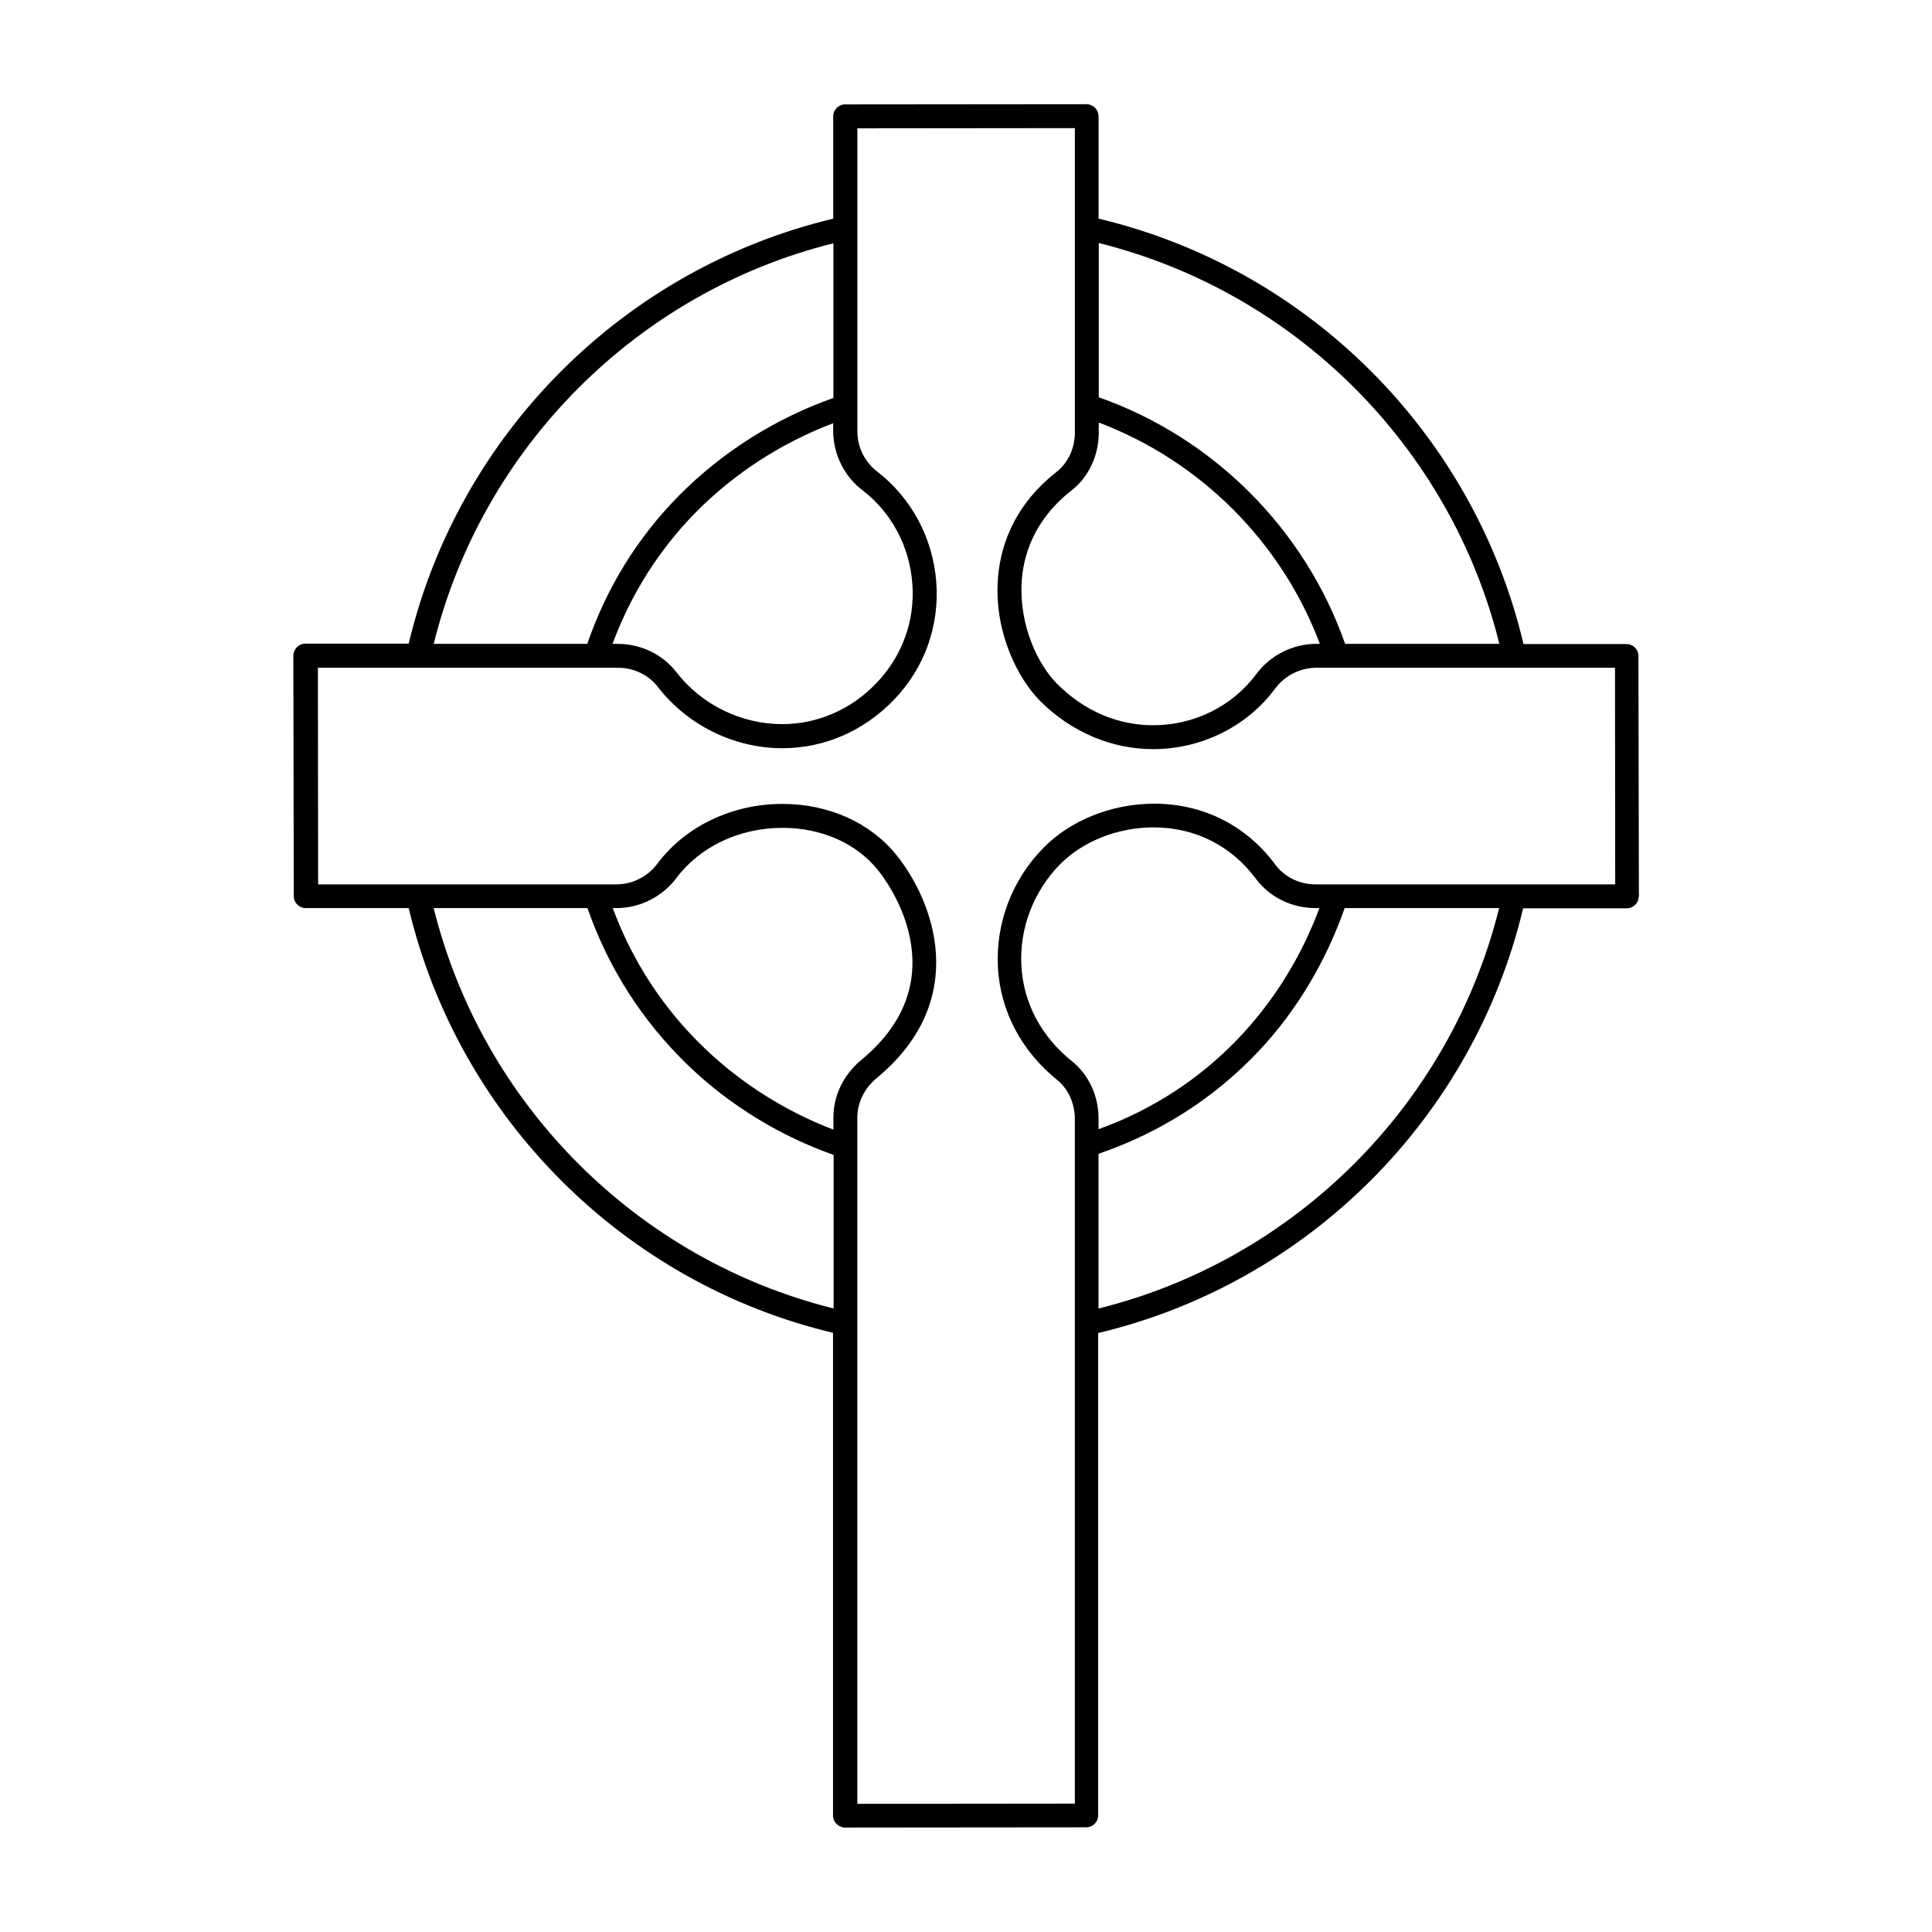 <?xml version="1.0" encoding="UTF-8"?>
<!-- Uploaded to: SVG Repo, www.svgrepo.com, Generator: SVG Repo Mixer Tools -->
<svg fill="#000000" width="800px" height="800px" version="1.1" viewBox="144 144 512 512" xmlns="http://www.w3.org/2000/svg">
 <path d="m578.32 381.04-0.117-63.215c0-1.719-1.422-3.141-3.141-3.141h-27.312c-13.152-55.629-56.992-99.531-112.62-112.74v-27.133c0-0.828-0.355-1.66-0.949-2.25-0.594-0.594-1.422-0.949-2.25-0.949l-63.984 0.059c-1.719 0-3.141 1.422-3.141 3.141v27.133c-55.512 13.27-99.293 57.051-112.5 112.62h-27.371c-0.828 0-1.66 0.355-2.25 0.949-0.594 0.594-0.949 1.422-0.949 2.25l0.117 63.746c0 1.719 1.422 3.141 3.141 3.141h27.312c13.211 55.512 56.934 99.352 112.45 112.56v127.91c0 0.828 0.355 1.66 0.949 2.25 0.594 0.594 1.422 0.949 2.25 0.949l63.926-0.059c1.719 0 3.141-1.422 3.141-3.141v-127.85c55.57-13.211 99.41-56.992 112.62-112.56h27.43 0.059c1.719 0 3.141-1.422 3.141-3.141 0.117-0.172 0.117-0.348 0.059-0.527zm-36.969-66.41h-40.879c-10.664-30.391-34.836-54.621-65.285-65.348v-40.879c52.133 12.977 93.246 54.09 106.16 106.23zm-106.17-55.926v-2.727c26.957 10.191 48.461 31.695 58.594 58.652h-0.949c-6.219 0-12.203 3.019-15.938 8.059-6.281 8.473-16.469 13.508-27.254 13.508-6.516 0-16.234-1.836-25.297-10.781-5.215-5.094-10.191-15.461-9.598-26.957 0.355-6.754 2.961-16.469 13.211-24.469 4.508-3.496 7.231-9.242 7.231-15.285zm-62.68 15.164c7.703 5.863 12.559 14.93 13.27 24.766 0.77 9.836-2.664 19.254-9.539 26.422-6.691 6.992-15.578 10.844-24.938 10.844-10.902 0-21.387-5.152-28.082-13.805-3.613-4.68-9.418-7.465-15.523-7.465h-1.363c4.797-12.973 12.203-24.824 22.039-34.836 10.367-10.484 22.867-18.484 36.434-23.637v2.133c0.062 6.102 2.906 11.906 7.703 15.578zm-7.641-65.402v40.996c-15.285 5.391-29.387 14.219-40.938 25.891-11.078 11.195-19.254 24.586-24.289 39.277h-40.699c12.914-52.074 53.91-93.191 105.93-106.16zm-105.93 176.19h40.758c5.449 15.699 14.516 30.035 26.898 41.887 11.078 10.605 24.289 18.543 38.332 23.52v40.699c-52.074-12.977-93.07-54.031-105.99-106.11zm105.93 55.508v3.199c-12.383-4.738-24.055-11.969-33.945-21.387-11.137-10.605-19.371-23.344-24.527-37.324h1.008c6.219 0 12.145-3.019 15.879-7.996 6.219-8.293 16.707-13.27 28.082-13.27 10.367 0 19.609 4.086 25.355 11.258 2.309 2.844 21.742 28.613-4.441 50.238-4.684 3.848-7.41 9.418-7.41 15.281zm63.152-14.988c-8.059-6.457-12.797-15.402-13.328-25.121-0.594-9.953 3.199-19.848 10.25-27.016 6.043-6.102 15.285-9.773 24.766-9.773 11.02 0 20.617 4.859 27.133 13.625 3.613 4.859 9.48 7.762 15.758 7.762h1.066c-9.48 25.535-29.266 48.047-58.531 58.594v-2.844c-0.004-6.043-2.609-11.613-7.113-15.227zm7.109 65.586v-40.996c16.293-5.57 30.809-14.812 42.535-27.312 10.129-10.781 17.773-23.816 22.691-37.797h40.938c-12.973 52.133-54.086 93.188-106.16 106.11zm57.527-112.39c-4.266 0-8.234-1.953-10.664-5.215-7.703-10.426-19.137-16.172-32.168-16.172-11.137 0-22.098 4.383-29.266 11.672-8.352 8.473-12.738 20.023-12.086 31.812 0.652 11.492 6.219 22.039 15.641 29.68 2.961 2.371 4.738 6.281 4.738 10.309v181.52l-57.645 0.059v-181.82c0-3.969 1.836-7.762 5.094-10.484 25.059-20.676 15.168-46.801 5.332-59.066-6.93-8.648-18.012-13.625-30.273-13.625-13.328 0-25.711 5.926-33.117 15.816-2.547 3.438-6.637 5.508-10.84 5.508h-79.09l-0.059-57.406h79.566c4.148 0 8.059 1.895 10.484 5.035 7.879 10.191 20.203 16.293 33.059 16.293 11.078 0 21.566-4.562 29.504-12.797 8.176-8.473 12.145-19.609 11.258-31.281s-6.637-22.336-15.758-29.324c-3.199-2.488-5.152-6.398-5.152-10.605v-80.273l57.645-0.059v80.75c0 4.086-1.836 7.996-4.859 10.367-12.086 9.48-15.168 21.031-15.582 29.09-0.77 13.449 5.215 25.652 11.434 31.812 8.234 8.117 18.84 12.559 29.742 12.559 12.797 0 24.883-5.984 32.348-16.055 2.547-3.438 6.637-5.508 10.902-5.508h79.148l0.059 57.406z"/>
</svg>
